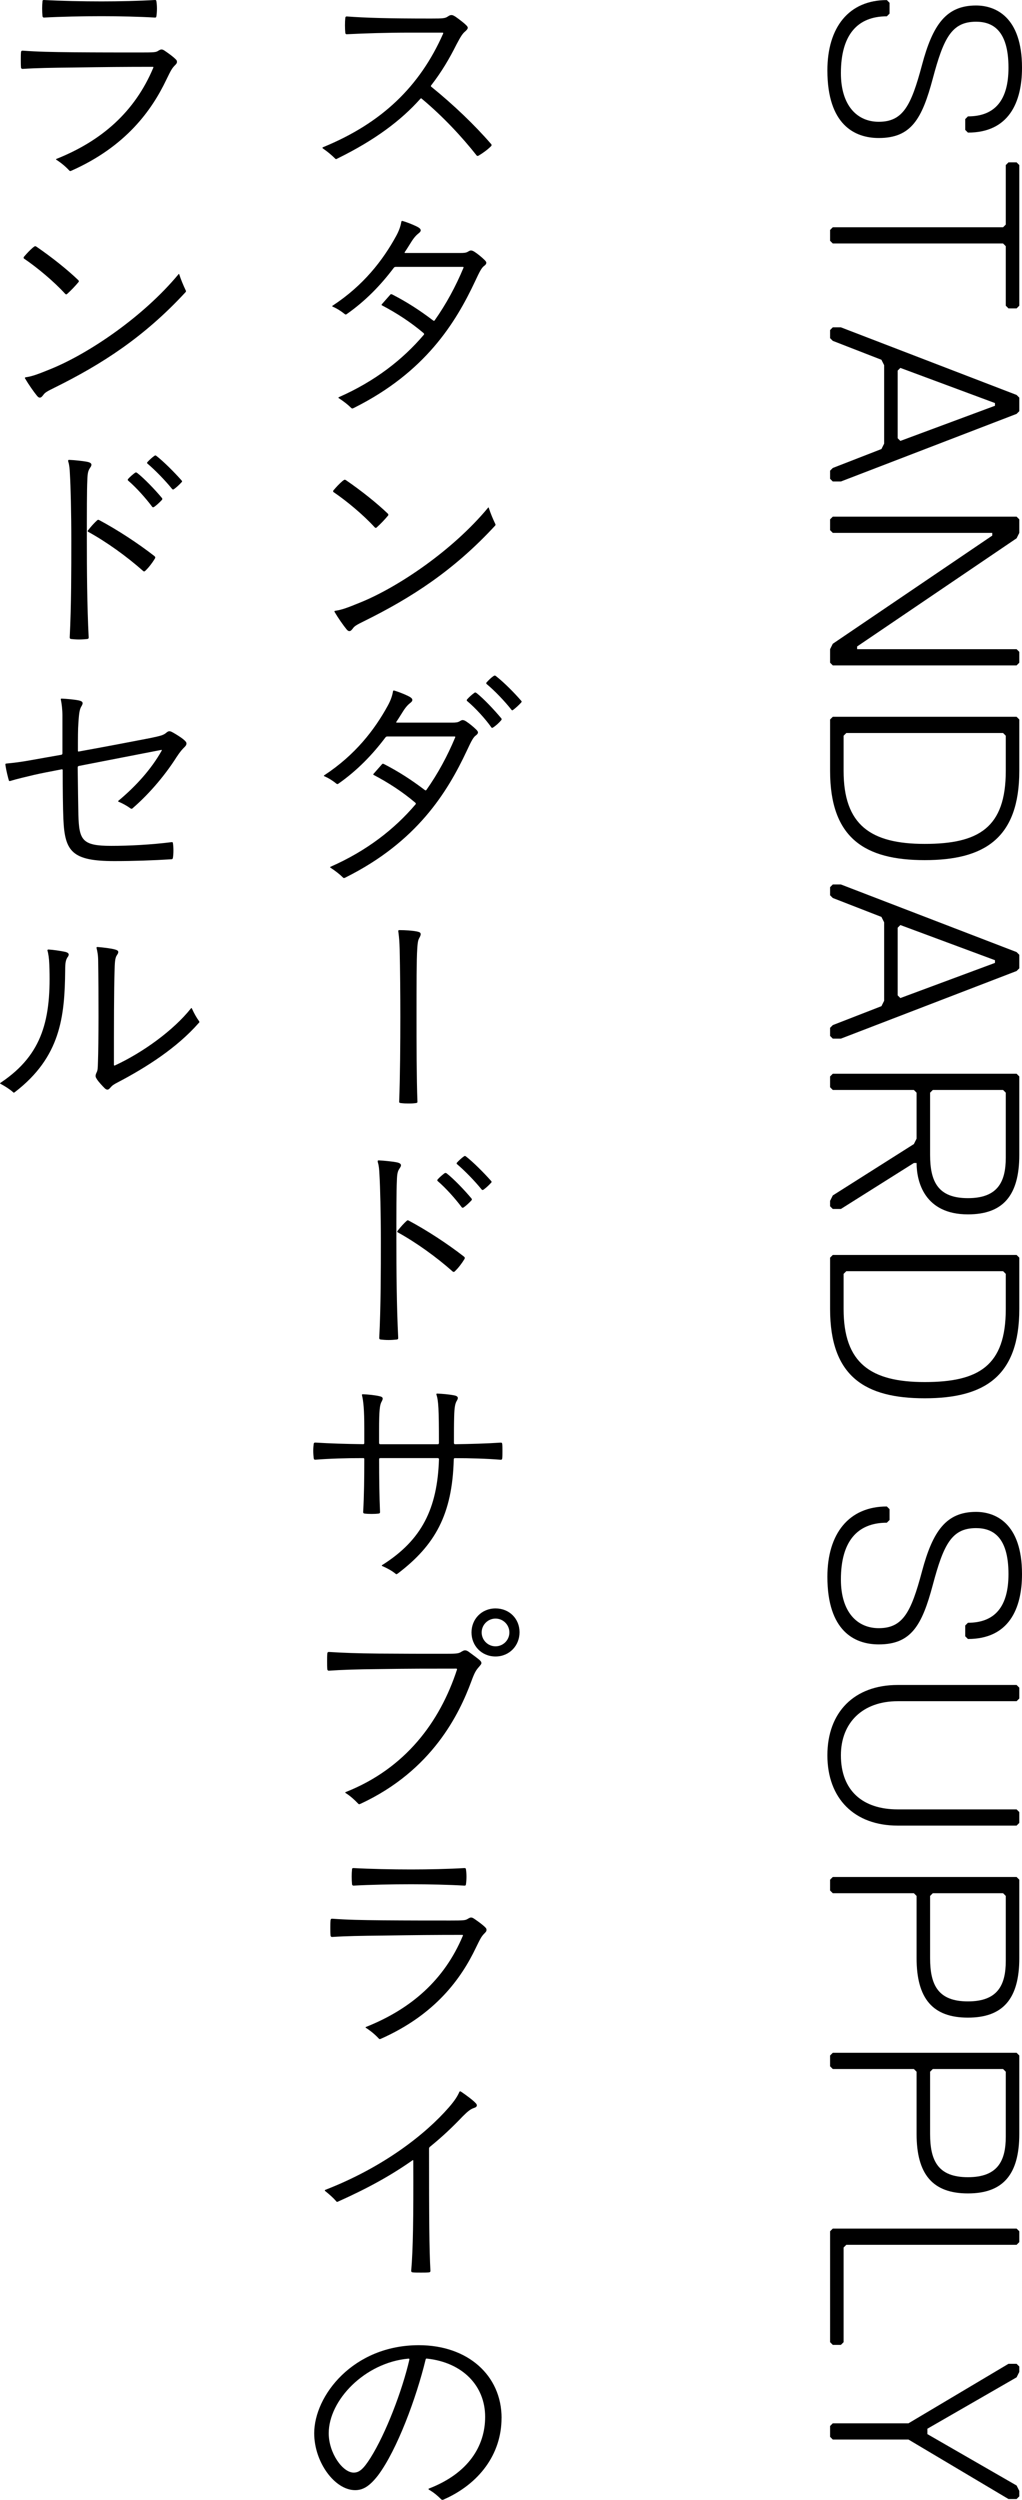 <?xml version="1.0" encoding="UTF-8"?><svg id="_レイヤー_2" xmlns="http://www.w3.org/2000/svg" viewBox="0 0 234.42 573.08"><g id="layout"><path d="M98.98,19.93c5.09,4.13,9.86,8.69,13.67,13.09.05.05.11.16.11.21,0,.11-.05.21-.16.32-.79.79-1.91,1.59-2.81,2.12-.21.11-.37.11-.48-.05-3.34-4.24-7.74-8.96-12.56-12.98-.16-.16-.21-.11-.37.05-4.4,4.93-10.39,9.43-18.92,13.62-.27.16-.32.16-.37.16-.11,0-.16-.05-.26-.16-.74-.74-1.7-1.54-2.7-2.23-.16-.11-.16-.16-.16-.21s.05-.11.21-.16c13.41-5.51,22.1-13.88,27.45-25.97.11-.21,0-.26-.16-.26h-7.21c-5.72,0-10.44.16-14.73.37-.16,0-.26-.05-.32-.26-.11-1.06-.11-2.54,0-3.55.05-.21.16-.27.32-.27,4.29.32,9.33.48,19.34.48,2.86,0,3.23-.05,3.87-.48.37-.26.58-.32.85-.32.21,0,.48.11.95.42.74.53,1.75,1.27,2.33,1.85.58.53.58.79-.11,1.43-.64.53-1.01,1.06-2.07,3.07-1.59,3.18-3.39,6.25-5.78,9.33-.11.16-.11.26.05.37Z"/><path d="M111.54,60.26c0,.16-.05.37-.48.69-.58.42-1.01,1.22-2.07,3.5-4.5,9.59-11.45,20.88-27.77,29.04-.11.05-.32.16-.42.16s-.21-.11-.27-.16c-.69-.69-1.7-1.48-2.76-2.17-.21-.11-.16-.21-.05-.27,8.32-3.66,14.68-8.64,19.5-14.31.11-.11.05-.26-.05-.37-3.07-2.6-6.31-4.66-9.54-6.36-.11-.05-.16-.16-.05-.26l1.91-2.17c.16-.21.32-.16.53-.05,3.39,1.75,6.25,3.6,9.33,5.94.16.11.27.11.37-.05,2.65-3.76,4.82-7.79,6.57-11.98.11-.21,0-.26-.16-.26h-15.31c-.27,0-.37.05-.53.26-2.92,3.87-6.41,7.53-10.81,10.6-.16.11-.32.05-.42-.05-.64-.53-1.75-1.27-2.65-1.64-.11-.05-.21-.11-.21-.16s.05-.11.16-.16c7-4.61,11.45-10.33,14.52-15.95.64-1.17,1.01-2.23,1.17-3.23.05-.16.11-.21.21-.21.05,0,.37.11.85.26,1.06.37,2.33.9,2.92,1.27.58.37.64.79.11,1.22-.53.42-1.01.85-1.7,1.91-.48.74-1.01,1.64-1.59,2.49-.11.16-.05.21.11.21h12.61c.9,0,1.38-.05,1.8-.32.26-.16.48-.26.64-.26.26,0,.53.11.85.32.74.48,1.64,1.22,2.28,1.85.27.26.42.48.42.69Z"/><path d="M79.06,109.97c.11,0,.21.05.37.16,3.39,2.33,6.94,5.14,9.54,7.63.11.11.16.32.05.42-.74.9-1.75,1.96-2.65,2.76-.11.11-.26.11-.42-.05-2.65-2.91-6.52-6.09-9.33-8-.11-.05-.21-.16-.21-.26s.05-.21.16-.32c.64-.74,1.17-1.32,1.96-2.01.26-.21.42-.32.53-.32ZM76.88,140.02c1.54-.21,2.91-.74,5.78-1.91,8.74-3.55,21.2-11.98,29.25-21.67.11-.16.16-.16.21,0,.37,1.17.95,2.54,1.43,3.55.05.11.11.21.11.27,0,.11-.05.21-.11.26-9.54,10.33-19.24,16.53-29.94,21.83-1.96.95-2.33,1.22-2.7,1.75-.37.48-.53.58-.79.58-.21,0-.37-.11-.64-.42-.74-.9-1.96-2.65-2.7-3.92-.11-.16-.11-.26.11-.32Z"/><path d="M109.63,167.9c0,.16-.05.37-.48.69-.58.42-1.01,1.22-2.07,3.5-4.5,9.59-11.45,20.88-27.77,29.04-.11.05-.32.16-.42.16s-.21-.11-.26-.16c-.69-.69-1.7-1.48-2.76-2.17-.21-.11-.16-.21-.05-.26,8.32-3.66,14.68-8.64,19.5-14.31.11-.11.05-.26-.05-.37-3.07-2.6-6.31-4.66-9.54-6.36-.11-.05-.16-.16-.05-.26l1.91-2.17c.16-.21.32-.16.53-.05,3.39,1.75,6.25,3.6,9.33,5.94.16.11.26.11.37-.05,2.65-3.76,4.82-7.79,6.57-11.98.11-.21,0-.26-.16-.26h-15.32c-.26,0-.37.05-.53.26-2.92,3.87-6.41,7.53-10.81,10.6-.16.11-.32.05-.42-.05-.64-.53-1.75-1.27-2.65-1.64-.11-.05-.21-.11-.21-.16s.05-.11.16-.16c7-4.61,11.45-10.33,14.52-15.95.64-1.17,1.01-2.23,1.17-3.23.05-.16.11-.21.21-.21.05,0,.37.11.85.27,1.06.37,2.33.9,2.91,1.27.58.37.64.79.11,1.22-.53.42-1.01.85-1.7,1.91-.48.74-1.01,1.64-1.59,2.49-.11.16-.05.21.11.21h12.61c.9,0,1.38-.05,1.8-.32.26-.16.48-.27.64-.27.27,0,.53.11.85.32.74.48,1.64,1.22,2.28,1.85.26.26.42.48.42.69ZM109.26,158.84c1.64,1.27,4.13,3.92,5.72,5.83.11.11.11.26,0,.42-.48.58-1.22,1.27-1.91,1.7-.16.11-.26.11-.37-.05-1.38-1.96-3.66-4.45-5.56-6.04-.11-.11-.11-.21,0-.37.42-.48,1.11-1.11,1.64-1.48.21-.16.32-.11.48,0ZM113.5,154.87c.05,0,.11,0,.37.21,1.75,1.38,4.08,3.71,5.67,5.56.05.05.11.11.11.21,0,.05-.05.16-.11.21-.53.58-1.22,1.22-1.86,1.7-.16.11-.26.11-.37-.05-1.54-1.96-3.87-4.4-5.67-5.88-.11-.11-.16-.21-.05-.37.48-.53,1.01-1.06,1.54-1.43.16-.11.26-.16.37-.16Z"/><path d="M91.35,213.43c0-.16.11-.21.21-.21,1.43,0,3.07.11,4.08.32.74.16.85.32.85.64,0,.16-.05.37-.26.74-.26.48-.42.74-.53,2.7-.16,2.23-.16,8.16-.16,15.47,0,5.99,0,13.88.21,19.5,0,.16-.05.21-.26.27-.74.11-1.11.11-1.75.11s-1.06,0-1.91-.11c-.21-.05-.27-.11-.27-.27.21-5.62.27-13.62.27-19.5,0-4.77-.05-10.81-.16-15.53-.05-1.7-.11-2.44-.26-3.66-.05-.32-.05-.37-.05-.48Z"/><path d="M86.63,266.17c0-.11.11-.16.21-.16,1.27.05,3.13.26,4.03.42,1.17.21,1.33.64.85,1.32-.48.69-.64,1.17-.69,2.97-.11,2.17-.11,7.26-.11,13.57,0,6.78.05,15.1.42,22.42,0,.21-.05.32-.32.37-.53.05-1.17.11-1.85.11s-1.33-.05-1.86-.11c-.26-.05-.32-.16-.32-.37.37-7.31.37-15.74.37-22.15s-.16-12.61-.32-15.21c-.05-1.38-.16-2.01-.26-2.49-.11-.37-.16-.58-.16-.69ZM91.19,282.17c.74-.95,1.43-1.7,2.07-2.28.16-.16.26-.16.42-.11,4.19,2.23,8.9,5.3,12.72,8.27.16.16.21.21.21.32s-.05.21-.11.32c-.58.95-1.38,2.01-2.23,2.81-.11.11-.32.11-.42,0-3.82-3.39-8.43-6.68-12.56-8.96-.21-.11-.21-.21-.11-.37ZM102.43,268.97c1.64,1.27,4.13,3.87,5.72,5.78.11.11.11.32,0,.42-.53.58-1.17,1.17-1.75,1.59-.16.11-.21.11-.27.11s-.16,0-.26-.16c-1.43-1.91-3.6-4.35-5.46-5.94-.11-.11-.11-.16-.11-.21s.05-.16.11-.21c.42-.48,1.06-1.01,1.54-1.38.16-.11.32-.11.48,0ZM106.67,265c.05,0,.16.05.21.11,1.59,1.22,4.13,3.76,5.72,5.56.11.11.16.21.16.26,0,.11-.05.16-.16.26-.53.58-1.11,1.11-1.7,1.54-.16.11-.32.11-.48-.11-1.54-1.91-3.87-4.29-5.56-5.72-.16-.11-.16-.21-.05-.37.37-.42,1.11-1.11,1.59-1.43.16-.11.21-.11.26-.11Z"/><path d="M115.2,334.32c-.05.26-.11.32-.37.32-3.13-.26-7.1-.37-10.49-.37-.16,0-.26.11-.26.27-.32,12.72-4.35,19.71-12.77,26.13-.21.16-.32.21-.37.21s-.11,0-.21-.11c-.85-.69-1.91-1.27-3.02-1.75-.16-.05-.21-.16,0-.27,9.06-5.72,12.61-12.93,12.98-24.22,0-.16-.11-.27-.26-.27h-13.2c-.16,0-.27.05-.27.27,0,4.29.05,8.43.21,12.08,0,.21-.05.32-.32.37-.9.11-2.33.11-3.23,0-.27-.05-.32-.16-.32-.37.21-3.66.26-7.79.26-12.08,0-.21-.05-.27-.26-.27-3.97,0-7.68.11-10.97.37-.21,0-.32-.05-.37-.32-.05-.48-.11-1.06-.11-1.7s.05-1.17.11-1.64c.05-.21.16-.27.37-.27,3.34.21,7,.32,10.97.37.21,0,.26-.11.26-.27v-3.34c0-4.4-.21-6.25-.53-7.63-.05-.16.05-.21.21-.21,1.22.05,2.86.21,3.92.48.69.16.79.48.37,1.22s-.58,1.91-.58,6.68v2.81c0,.16.11.27.27.27h13.2c.16,0,.26-.11.26-.27,0-7.79-.11-9.7-.58-11.13-.05-.16.05-.21.21-.21,1.17.05,2.6.16,3.92.42.85.16.95.58.58,1.17-.42.69-.58,1.48-.64,3.76-.05,1.7-.05,3.66-.05,5.99,0,.16.11.27.27.27,3.44-.05,7.42-.16,10.44-.37.26,0,.32.05.37.32.05.42.05,1.06.05,1.64,0,.64,0,1.17-.05,1.64Z"/><path d="M110.43,381.23c0,.21-.16.42-.53.85-.69.79-1.01,1.22-1.8,3.39-2.75,7.42-8.96,20.4-25.38,28.03-.11.05-.26.11-.32.11-.11,0-.16-.05-.27-.16-.74-.79-1.8-1.75-2.81-2.38-.16-.11-.21-.16,0-.26,13.67-5.41,21.57-16.06,25.49-28.03.05-.16,0-.26-.16-.26-6.31,0-10.76,0-17.91.11-4.98.05-8.32.16-11.34.37-.16,0-.26-.11-.32-.27-.05-.58-.05-1.22-.05-1.91,0-.64,0-1.27.05-1.8.05-.26.16-.32.37-.32,3.34.21,6.31.32,11.29.37,5.78.05,10.6.05,15.26.05,2.7,0,3.18-.05,3.76-.42.42-.27.69-.37.9-.37s.48.05.9.37c.79.58,1.75,1.27,2.44,1.85.26.26.42.42.42.69ZM108.15,374.23c0-3.07,2.33-5.51,5.51-5.51s5.51,2.38,5.51,5.46-2.33,5.56-5.51,5.56-5.51-2.44-5.51-5.51ZM116.84,374.23c0-1.75-1.43-3.18-3.18-3.18s-3.18,1.43-3.18,3.18,1.43,3.18,3.18,3.18,3.18-1.43,3.18-3.18Z"/><path d="M111.59,442.44c0,.26-.11.42-.48.79-.69.69-.95,1.22-1.96,3.29-3.34,7-9.27,15.32-21.83,20.88-.11.05-.16.05-.21.05-.11,0-.16-.05-.26-.16-.79-.85-1.8-1.7-2.86-2.38-.21-.11-.16-.21,0-.26,10.33-4.13,17.91-10.76,22.15-20.83.11-.21.05-.26-.16-.26-6.31,0-11.02.05-18.18.16-5.09.05-8.43.11-11.66.32-.16,0-.26-.11-.32-.27-.05-.58-.05-1.22-.05-1.85,0-.58,0-1.22.05-1.75.05-.26.16-.32.37-.32,3.45.26,6.62.32,11.61.37,5.78.05,10.81.05,15.47.05,3.07,0,3.44-.05,3.92-.32.42-.26.64-.37.85-.37.26,0,.48.11.85.37.85.58,1.8,1.27,2.38,1.85.27.26.32.37.32.64ZM81.07,432.27c-.16,0-.26-.11-.32-.27-.11-1.22-.11-2.44,0-3.5,0-.21.16-.26.32-.26,3.71.21,8.96.32,13.25.32,3.82,0,8.85-.11,12.19-.32.27,0,.32.05.37.32.16,1.06.16,2.23,0,3.39-.05.27-.11.32-.37.32-3.39-.21-8.37-.32-12.19-.32-4.29,0-9.54.11-13.25.32Z"/><path d="M109.37,482.67c0,.21-.16.42-.69.58-.74.26-1.32.69-2.54,1.91-2.38,2.49-4.61,4.61-7.47,6.94-.21.16-.26.27-.26.53,0,16.16.05,23,.32,27.93,0,.21-.05.32-.32.37-.53.05-1.17.05-1.86.05s-1.38,0-1.91-.05c-.26-.05-.32-.16-.32-.37.42-4.93.53-11.92.48-25.23,0-.11-.05-.16-.16-.11-4.82,3.39-10.12,6.36-17.12,9.49-.21.11-.32.05-.42-.11-.69-.79-1.48-1.48-2.33-2.17-.21-.16-.26-.21-.26-.26s0-.11.11-.16c13.35-5.19,23-12.77,28.35-18.92,1.43-1.64,2.01-2.65,2.38-3.5.05-.11.11-.16.16-.16s.11,0,.21.05c1.11.74,2.76,1.96,3.34,2.6.21.21.32.37.32.58Z"/><path d="M115.04,554.32c0,8.32-5.19,15.16-13.35,18.71-.11.05-.16.05-.21.05-.16,0-.26-.11-.32-.16-.79-.79-1.59-1.48-2.76-2.17-.16-.11-.16-.21,0-.27,9.06-3.5,12.88-9.75,12.88-16.43,0-7.1-5.14-12.45-13.3-13.35-.27-.05-.32.05-.37.27-2.12,8.74-6.52,20.61-10.86,26.44-2.12,2.76-3.66,3.44-5.3,3.44-4.66,0-9.38-6.41-9.38-13.04,0-8.59,8.9-20.19,24.01-20.19,11.23,0,18.97,6.94,18.97,16.69ZM93.89,540.97c.05-.21,0-.27-.21-.27-9.96.9-18.28,9.49-18.28,17.12,0,4.5,3.18,9.01,5.72,9.01,1.22,0,2.17-.69,3.87-3.39,3.5-5.56,7.26-15.37,8.9-22.47Z"/><path d="M40.59,14.2c0,.26-.11.42-.48.79-.69.69-.95,1.22-1.96,3.29-3.34,7-9.27,15.32-21.83,20.88-.11.05-.16.05-.21.05-.11,0-.16-.05-.26-.16-.79-.85-1.8-1.7-2.86-2.38-.21-.11-.16-.21,0-.26,10.33-4.13,17.91-10.76,22.15-20.83.11-.21.05-.26-.16-.26-6.31,0-11.02.05-18.18.16-5.09.05-8.43.11-11.66.32-.16,0-.26-.11-.32-.27-.05-.58-.05-1.22-.05-1.85,0-.58,0-1.22.05-1.75.05-.26.16-.32.37-.32,3.45.26,6.62.32,11.61.37,5.78.05,10.81.05,15.47.05,3.07,0,3.44-.05,3.92-.32.42-.27.64-.37.85-.37.26,0,.48.11.85.37.85.58,1.8,1.27,2.38,1.85.27.26.32.37.32.64ZM10.07,4.03c-.16,0-.26-.11-.32-.27-.11-1.22-.11-2.44,0-3.5,0-.21.16-.26.32-.26,3.71.21,8.96.32,13.25.32,3.82,0,8.85-.11,12.19-.32.27,0,.32.05.37.32.16,1.06.16,2.23,0,3.39-.05.27-.11.32-.37.32-3.39-.21-8.37-.32-12.19-.32-4.29,0-9.54.11-13.25.32Z"/><path d="M8.06,56.44c.11,0,.21.05.37.16,3.39,2.33,6.94,5.14,9.54,7.63.11.11.16.32.05.42-.74.9-1.75,1.96-2.65,2.76-.11.11-.26.11-.42-.05-2.65-2.91-6.52-6.09-9.33-8-.11-.05-.21-.16-.21-.26s.05-.21.16-.32c.64-.74,1.17-1.32,1.96-2.01.26-.21.42-.32.53-.32ZM5.88,86.49c1.54-.21,2.91-.74,5.78-1.91,8.74-3.55,21.2-11.98,29.25-21.67.11-.16.16-.16.21,0,.37,1.17.95,2.54,1.43,3.55.05.11.11.21.11.27,0,.11-.05.21-.11.26-9.54,10.33-19.24,16.53-29.94,21.83-1.96.95-2.33,1.22-2.7,1.75-.37.48-.53.58-.79.58-.21,0-.37-.11-.64-.42-.74-.9-1.96-2.65-2.7-3.92-.11-.16-.11-.26.11-.32Z"/><path d="M15.63,105.58c0-.11.11-.16.21-.16,1.27.05,3.13.26,4.03.42,1.17.21,1.33.64.85,1.32-.48.69-.64,1.17-.69,2.97-.11,2.17-.11,7.26-.11,13.57,0,6.78.05,15.1.42,22.42,0,.21-.05.32-.32.37-.53.05-1.17.11-1.85.11s-1.33-.05-1.86-.11c-.26-.05-.32-.16-.32-.37.37-7.31.37-15.74.37-22.15s-.16-12.61-.32-15.21c-.05-1.38-.16-2.01-.26-2.49-.11-.37-.16-.58-.16-.69ZM20.19,121.58c.74-.95,1.43-1.7,2.07-2.28.16-.16.26-.16.42-.11,4.19,2.23,8.9,5.3,12.72,8.27.16.16.21.21.21.32s-.05.21-.11.32c-.58.95-1.38,2.01-2.23,2.81-.11.11-.32.11-.42,0-3.82-3.39-8.43-6.68-12.56-8.96-.21-.11-.21-.21-.11-.37ZM31.43,108.39c1.64,1.27,4.13,3.87,5.72,5.78.11.11.11.32,0,.42-.53.58-1.17,1.17-1.75,1.59-.16.11-.21.11-.27.11s-.16,0-.26-.16c-1.43-1.91-3.6-4.35-5.46-5.94-.11-.11-.11-.16-.11-.21s.05-.16.11-.21c.42-.48,1.06-1.01,1.54-1.38.16-.11.32-.11.48,0ZM35.67,104.41c.05,0,.16.05.21.11,1.59,1.22,4.13,3.76,5.72,5.56.11.11.16.21.16.26,0,.11-.05.16-.16.26-.53.58-1.11,1.11-1.7,1.54-.16.11-.32.11-.48-.11-1.54-1.91-3.87-4.29-5.56-5.72-.16-.11-.16-.21-.05-.37.37-.42,1.11-1.11,1.59-1.43.16-.11.21-.11.26-.11Z"/><path d="M42.77,170.45c0,.26-.11.48-.42.79-.53.53-.95.95-1.86,2.33-2.28,3.6-5.83,8.06-10.12,11.76-.11.11-.27.11-.42,0-.79-.58-1.85-1.17-2.75-1.54-.16-.05-.11-.16-.05-.21,4.08-3.39,7.58-7.31,9.91-11.45.11-.16.05-.27-.11-.21-5.41,1.06-12.61,2.44-18.81,3.66-.21.05-.32.11-.32.37.05,4.19.11,8.53.16,10.86.16,5.83.9,7.1,7.53,7.1,4.08,0,9.12-.26,13.83-.85.21-.05.27,0,.32.21.16.95.16,2.44,0,3.39-.05.21-.11.32-.32.32-4.13.26-8.69.42-13.14.42-9.7,0-11.34-2.23-11.66-9.59-.11-2.49-.16-6.84-.16-11.23,0-.21-.11-.26-.26-.21-2.49.48-4.72.9-6.31,1.27-1.96.48-3.87.9-5.41,1.38-.16.05-.32.05-.37-.11-.26-.9-.58-2.23-.74-3.23-.05-.32-.05-.42-.05-.48,0-.11.11-.16.21-.16,1.7-.16,3.44-.37,5.72-.79,1.75-.32,4.19-.74,6.89-1.22.21-.05.26-.16.26-.37v-8.64c0-1.32-.16-2.7-.37-3.66-.05-.16.05-.21.21-.21,1.17.05,2.92.21,3.92.42.95.21,1.06.58.64,1.27-.42.69-.58,1.32-.74,3.92-.11,1.32-.11,3.6-.11,6.31,0,.16.05.26.21.21,6.46-1.17,13.35-2.49,16.32-3.07,2.54-.53,3.07-.69,3.66-1.17.58-.48.79-.53,1.43-.21.79.42,1.96,1.17,2.49,1.59.58.48.79.74.79,1.01Z"/><path d="M15.53,219.37c-.48.74-.58,1.38-.58,3.13-.11,10.6-1.06,19.82-11.55,27.87-.05.05-.16.11-.21.11-.11,0-.16-.05-.26-.16-.64-.58-1.8-1.32-2.7-1.8-.11-.05-.21-.11-.21-.16s.05-.11.21-.21c9.65-6.47,11.55-14.68,11.08-27.03-.05-1.38-.21-2.49-.42-3.18-.05-.16.05-.27.21-.27,1.06.05,2.81.32,3.82.53.9.21,1.01.58.64,1.17ZM44.04,231.24c.48,1.06,1.01,2.01,1.59,2.81.05.11.11.16.11.21,0,.11-.05.16-.16.26-4.98,5.67-11.92,10.12-18.6,13.62-.95.48-1.27.74-1.64,1.17-.32.37-.48.48-.69.48-.16,0-.37-.05-.64-.32-.53-.53-1.33-1.38-1.75-2.01-.37-.58-.48-.79-.11-1.59.27-.53.27-.85.32-2.49.16-4.03.16-15.74.05-22.89,0-1.43-.16-2.33-.37-3.13-.05-.21.05-.27.21-.27,1.33.11,3.13.32,4.03.58.79.21.95.53.48,1.22-.37.53-.53,1.06-.58,3.29-.16,4.77-.16,13.3-.16,21.89,0,.16.05.27.27.16,6.41-2.97,13.41-8.05,17.38-13.04.11-.16.21-.11.26.05Z"/><path d="M189.78,16.14C189.78,6.22,194.74.02,203.42.02l.62.62v2.48l-.62.62c-6.82,0-10.54,4.34-10.54,13.02,0,7.44,3.72,11.16,8.68,11.16,5.58,0,7.44-3.72,9.92-13.02,2.48-9.3,5.58-13.64,12.4-13.64,4.34,0,10.54,2.48,10.54,14.26,0,8.06-3.1,14.88-12.4,14.88l-.62-.62v-2.48l.62-.62c6.2,0,9.3-3.72,9.3-11.16,0-8.68-3.72-10.54-7.44-10.54-5.58,0-7.44,3.72-9.92,13.02-2.48,9.3-4.96,13.64-12.4,13.64-5.58,0-11.78-3.1-11.78-15.5Z"/><path d="M230.7,70.08v-13.64l-.62-.62h-39.06l-.62-.62v-2.48l.62-.62h39.06l.62-.62v-13.64l.62-.62h1.86l.62.62v32.24l-.62.62h-1.86l-.62-.62Z"/><path d="M202.18,102.94l.62-1.24v-17.98l-.62-1.24-11.16-4.34-.62-.62v-1.86l.62-.62h1.86l40.3,15.5.62.62v3.1l-.62.62-40.3,15.5h-1.86l-.62-.62v-1.86l.62-.62,11.16-4.34ZM206.52,84.34l-.62.62v15.5l.62.62,21.7-8.06v-.62l-21.7-8.06Z"/><path d="M190.4,151.92v-3.1l.62-1.24,36.58-24.8v-.62h-36.58l-.62-.62v-2.48l.62-.62h42.16l.62.62v3.1l-.62,1.24-36.58,24.8v.62h36.58l.62.62v2.48l-.62.62h-42.16l-.62-.62Z"/><path d="M190.4,176.72v-11.78l.62-.62h42.16l.62.62v11.78c0,15.5-8.06,20.46-21.7,20.46s-21.7-4.96-21.7-20.46ZM230.7,176.72v-8.06l-.62-.62h-35.96l-.62.62v8.06c0,12.4,6.2,16.74,18.6,16.74s18.6-3.72,18.6-16.74Z"/><path d="M202.18,230.66l.62-1.24v-17.98l-.62-1.24-11.16-4.34-.62-.62v-1.86l.62-.62h1.86l40.3,15.5.62.62v3.1l-.62.62-40.3,15.5h-1.86l-.62-.62v-1.86l.62-.62,11.16-4.34ZM206.52,212.06l-.62.62v15.5l.62.62,21.7-8.06v-.62l-21.7-8.06Z"/><path d="M210.24,261.03v-10.54l-.62-.62h-18.6l-.62-.62v-2.48l.62-.62h42.16l.62.62v17.98c0,9.3-3.72,13.64-11.78,13.64-9.92,0-11.78-7.44-11.78-11.78h-.62l-16.74,10.54h-1.86l-.62-.62v-1.24l.62-1.24,18.6-11.78.62-1.24ZM230.7,265.37v-14.88l-.62-.62h-16.12l-.62.62v14.26c0,6.2,1.86,9.92,8.68,9.92s8.68-3.72,8.68-9.3Z"/><path d="M190.4,300.09v-11.78l.62-.62h42.16l.62.62v11.78c0,15.5-8.06,20.46-21.7,20.46s-21.7-4.96-21.7-20.46ZM230.7,300.09v-8.06l-.62-.62h-35.96l-.62.62v8.06c0,12.4,6.2,16.74,18.6,16.74s18.6-3.72,18.6-16.74Z"/><path d="M189.78,361.47c0-9.92,4.96-16.12,13.64-16.12l.62.62v2.48l-.62.62c-6.82,0-10.54,4.34-10.54,13.02,0,7.44,3.72,11.16,8.68,11.16,5.58,0,7.44-3.72,9.92-13.02,2.48-9.3,5.58-13.64,12.4-13.64,4.34,0,10.54,2.48,10.54,14.26,0,8.06-3.1,14.88-12.4,14.88l-.62-.62v-2.48l.62-.62c6.2,0,9.3-3.72,9.3-11.16,0-8.68-3.72-10.54-7.44-10.54-5.58,0-7.44,3.72-9.92,13.02-2.48,9.3-4.96,13.64-12.4,13.64-5.58,0-11.78-3.1-11.78-15.5Z"/><path d="M205.9,418.51c-9.92,0-16.12-6.2-16.12-16.12s6.2-16.12,16.12-16.12h27.28l.62.62v2.48l-.62.62h-27.28c-8.06,0-13.02,4.96-13.02,12.4,0,8.06,4.96,12.4,13.02,12.4h27.28l.62.62v2.48l-.62.62h-27.28Z"/><path d="M210.24,448.89v-14.26l-.62-.62h-18.6l-.62-.62v-2.48l.62-.62h42.16l.62.62v17.98c0,9.3-3.72,13.64-11.78,13.64s-11.78-4.34-11.78-13.64ZM230.7,449.51v-14.88l-.62-.62h-16.12l-.62.62v14.26c0,6.2,1.86,9.92,8.68,9.92s8.68-3.72,8.68-9.3Z"/><path d="M210.24,489.19v-14.26l-.62-.62h-18.6l-.62-.62v-2.48l.62-.62h42.16l.62.62v17.98c0,9.3-3.72,13.64-11.78,13.64s-11.78-4.34-11.78-13.64ZM230.7,489.81v-14.88l-.62-.62h-16.12l-.62.62v14.26c0,6.2,1.86,9.92,8.68,9.92s8.68-3.72,8.68-9.3Z"/><path d="M190.4,536.93v-25.42l.62-.62h42.16l.62.62v2.48l-.62.62h-39.06l-.62.62v21.7l-.62.62h-1.86l-.62-.62Z"/><path d="M208.38,559.25h-17.36l-.62-.62v-2.48l.62-.62h17.36l22.94-13.64h1.86l.62.62v1.24l-.62,1.24-20.46,11.78v1.24l20.46,11.78.62,1.24v1.24l-.62.62h-1.86l-22.94-13.64Z"/></g></svg>